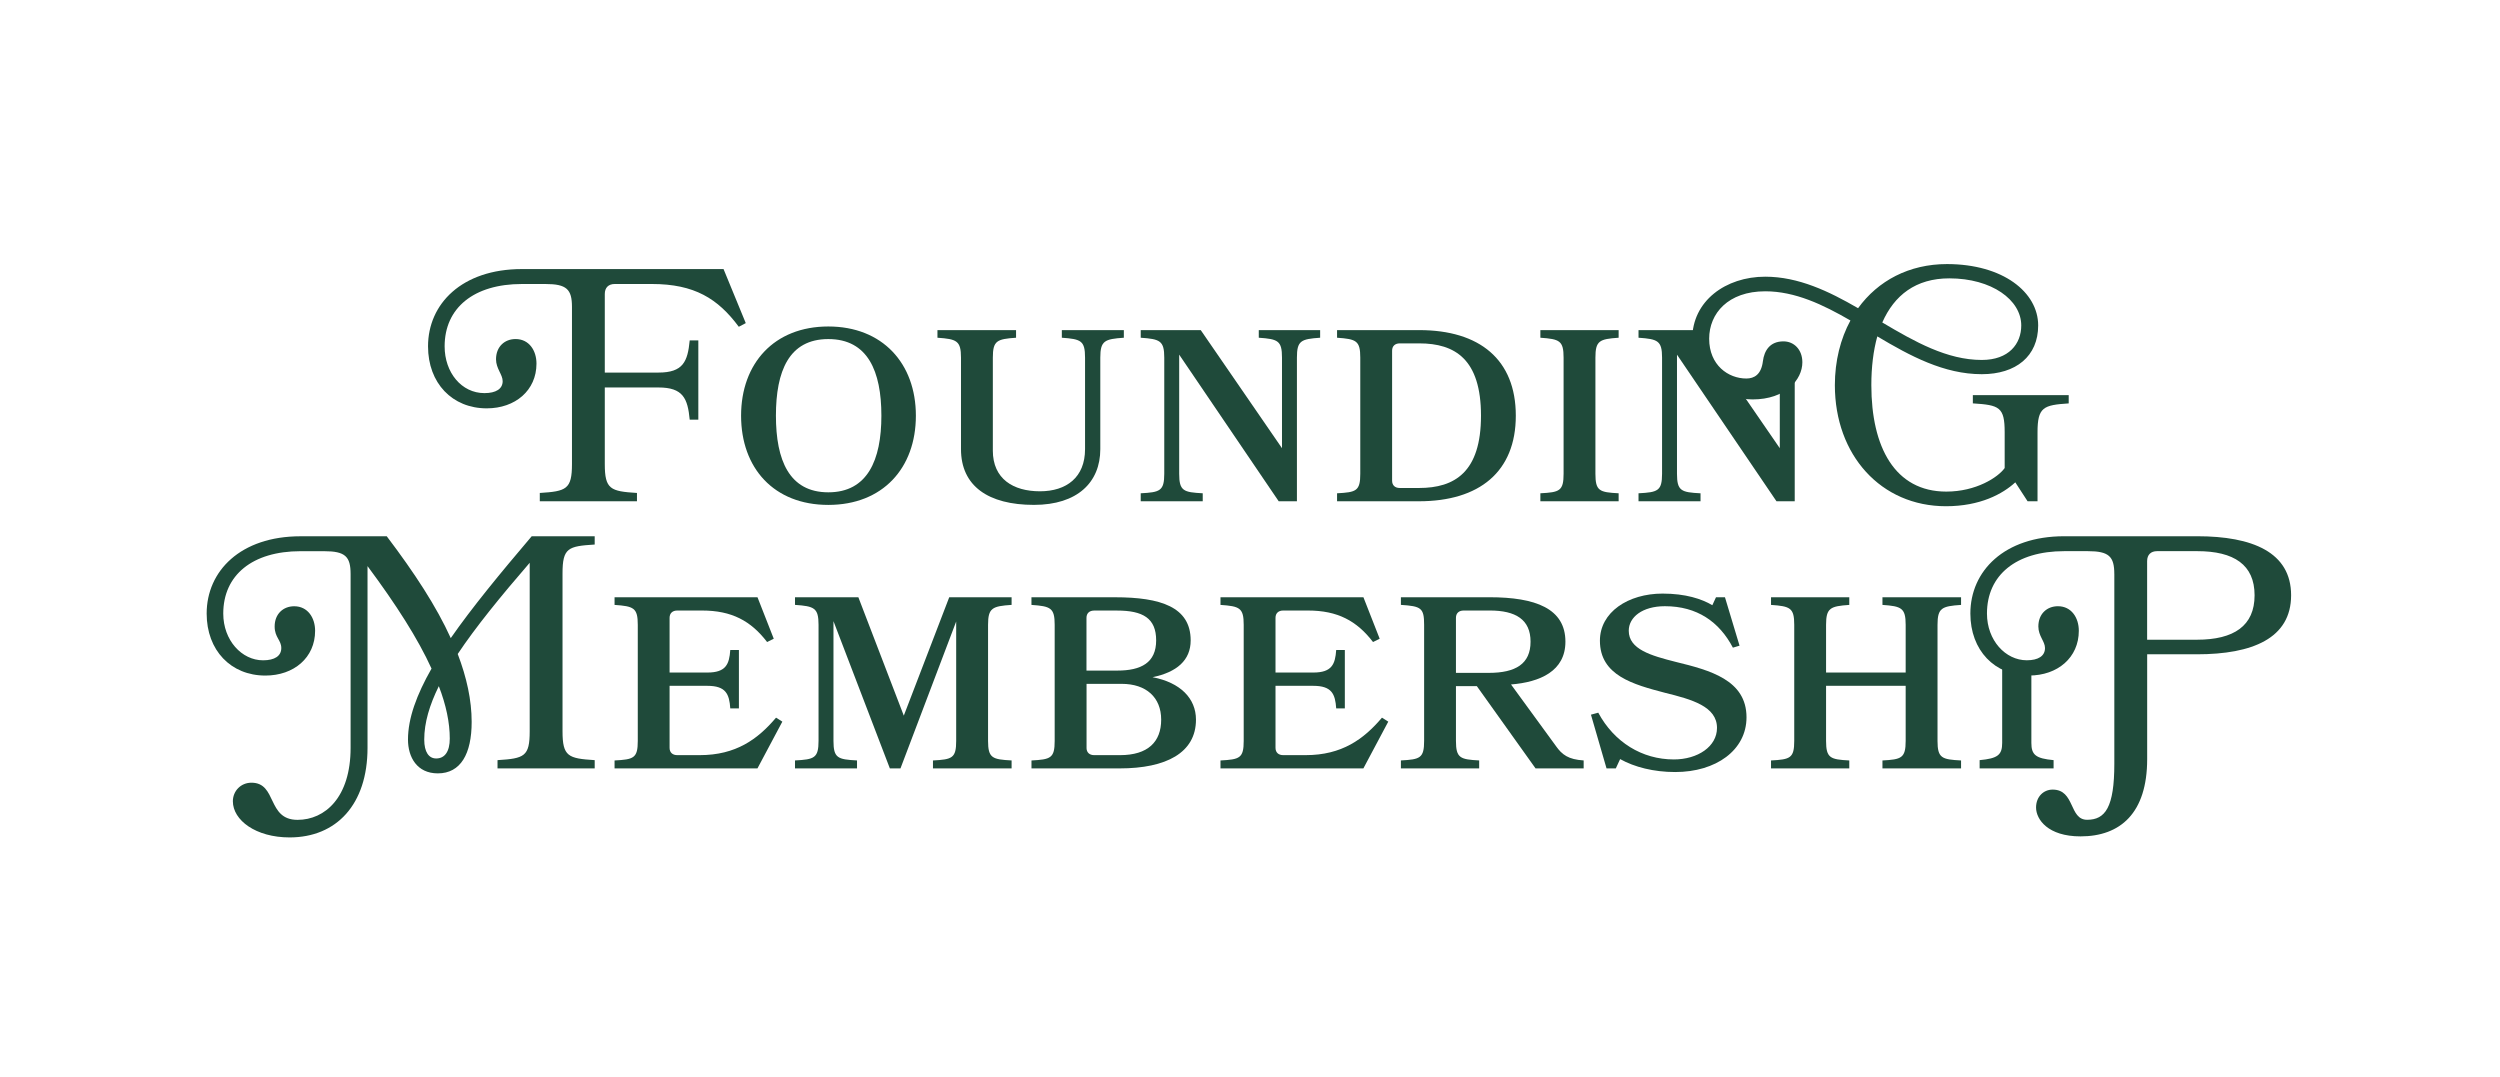<svg viewBox="0 0 1080 465.08" xmlns="http://www.w3.org/2000/svg" id="Layer_1"><defs><style>.cls-1{fill:#1f4a3a;stroke-width:0px;}</style></defs><path d="m261.27,160.95h23.21c10.6,0,12.61-4.73,13.47-13.9h3.73v34.24h-3.73c-.86-9.17-2.87-13.9-13.47-13.9h-23.21v33.1c0,10.89,2.44,11.75,13.9,12.47v3.58h-41.98v-3.58c11.46-.72,13.9-1.58,13.9-12.47v-67.91c0-7.59-2.29-9.89-11.46-9.89h-10.17c-20.78,0-33.38,10.32-33.38,26.94,0,11.32,7.31,20.2,17.19,20.2,5.02,0,7.88-1.86,7.88-5.16,0-2.87-2.87-5.44-2.87-9.46,0-5.45,3.73-8.74,8.45-8.74,5.87,0,9.03,5.01,9.03,10.6,0,11.61-9.17,19.34-21.49,19.34-14.9,0-25.36-10.89-25.36-26.79,0-18.34,14.61-33.38,40.55-33.38h87.11l9.6,23.35-3.01,1.58c-9.03-12.18-19.2-18.48-37.54-18.48h-16.05c-2.72,0-4.3,1.58-4.3,4.3v33.96Z" class="cls-1"></path><path d="m395.66,179.58c0,22.64-14.33,38.54-37.83,38.54s-37.68-15.9-37.68-38.54,14.33-38.54,37.68-38.54,37.83,15.9,37.83,38.54Zm-14.9,0c0-19.2-5.87-33.1-22.92-33.1s-22.64,13.9-22.64,33.1,5.73,33.1,22.64,33.1,22.92-13.9,22.92-33.1Z" class="cls-1"></path><path d="m428.9,194.62c0,12.32,8.88,17.62,20.35,17.62s19.49-6.02,19.49-18.2v-39.54c0-7.31-1.72-8.02-10.03-8.6v-3.29h26.79v3.29c-8.31.57-10.17,1.29-10.17,8.6v39.54c0,14.33-9.89,24.07-28.66,24.07-19.77,0-31.52-8.17-31.52-24.07v-39.54c0-7.31-1.86-8.02-10.17-8.6v-3.29h33.96v3.29c-8.31.57-10.03,1.29-10.03,8.6v40.12Z" class="cls-1"></path><path d="m492.79,216.54v-3.44c8.31-.43,10.17-1,10.17-8.45v-50.15c0-7.31-1.86-8.02-10.17-8.6v-3.29h25.93l35.1,51.01v-39.12c0-7.31-1.72-8.02-10.03-8.6v-3.29h26.51v3.29c-8.31.57-10.03,1.29-10.03,8.6v62.04h-7.88l-42.98-63.33v51.44c0,7.45,1.86,8.02,10.17,8.45v3.44h-26.79Z" class="cls-1"></path><path d="m577.61,216.54v-3.44c8.31-.43,10.03-1,10.03-8.45v-50.15c0-7.31-1.72-8.02-10.03-8.6v-3.29h35.53c26.08,0,41.69,12.75,41.69,36.97s-15.76,36.97-41.84,36.97h-35.39Zm27.08-68.2c-2.01,0-3.3,1.15-3.3,3.15v56.17c0,2.01,1.29,3.15,3.3,3.15h8.31c15.47,0,26.79-6.88,26.79-31.23s-11.18-31.24-26.65-31.24h-8.45Z" class="cls-1"></path><path d="m665.44,216.54v-3.44c8.31-.43,10.03-1,10.03-8.45v-50.15c0-7.31-1.72-8.02-10.03-8.6v-3.29h33.81v3.29c-8.31.57-10.03,1.29-10.03,8.6v50.15c0,7.45,1.72,8.02,10.03,8.45v3.44h-33.81Z" class="cls-1"></path><path d="m707.84,216.54v-3.44c8.31-.43,10.17-1,10.17-8.45v-50.15c0-7.31-1.86-8.02-10.17-8.6v-3.29h25.93l7,16.87,10.09,7.97,18.01,26.18v-39.12c0-7.31,6.45-7.31,6.45,0v62.04h-7.88l-42.98-63.33v51.44c0,7.45,1.86,8.02,10.17,8.45v3.44h-26.79Z" class="cls-1"></path><path d="m852.27,170.69h41.41v3.58c-10.89.72-13.47,1.58-13.47,12.47v29.8h-4.3l-5.3-8.17c-5.44,5.01-15.19,10.32-29.95,10.32-28.08,0-48-22.07-48-52.3,0-10.46,2.44-20.06,6.73-27.94-11.89-6.88-23.93-12.61-36.82-12.61-16.05,0-24.21,9.6-24.21,20.49,0,11.46,8.31,17.19,16.05,17.19,3.44,0,6.45-1.72,7.16-7.45.57-4.59,3.01-8.6,8.88-8.6,4.58,0,8.17,3.58,8.17,9.03,0,7.59-7.31,16.05-21.49,16.05-11.61,0-26.08-8.31-26.08-26.08,0-16.48,14.47-26.94,31.52-26.94,14.33,0,27.51,6.3,40.12,13.61,8.6-11.89,22.06-19.06,38.4-19.06,24.21,0,39.4,12.18,39.4,26.51,0,13.33-9.6,21.06-24.36,21.06-16.33,0-30.95-7.88-45.13-16.33-1.72,6.16-2.58,13.32-2.58,21.06,0,26.79,10.17,45.99,32.38,45.99,12.9,0,22.35-6.16,25.22-10.17v-15.47c0-10.89-2.29-11.75-13.75-12.47v-3.58Zm-39.12-31.38c14.04,8.31,27.94,16.19,42.98,16.19,11.75,0,17.05-7.02,17.05-14.9,0-11.03-12.75-20.35-31.09-20.35-14.47,0-23.78,7.31-28.94,19.06Z" class="cls-1"></path><path d="m256.91,235.24c-11.46.72-13.9,1.43-13.9,12.47v68.2c0,10.89,2.44,11.75,13.9,12.47v3.58h-41.98v-3.58c11.61-.72,13.9-1.58,13.9-12.47v-72.79c-12.75,14.76-23.35,27.8-31.09,39.4,3.87,10.17,6.02,19.92,6.02,29.37,0,13.75-4.73,22.21-14.61,22.21-9.03,0-12.9-7.02-12.9-14.61,0-9.17,3.73-19.34,10.17-30.66-5.87-12.9-15.19-27.51-27.65-44.27v78.52c0,24.5-13.47,38.69-33.67,38.69-14.61,0-24.5-7.45-24.5-15.62,0-4.44,3.44-8.02,8.02-8.02,11.18,0,6.59,16.05,19.92,16.05,11.89,0,22.92-9.74,22.92-31.09v-75.08c0-7.59-2.29-9.89-11.46-9.89h-10.17c-20.78,0-33.38,10.32-33.38,26.94,0,11.61,8.02,20.2,17.19,20.2,5.02,0,7.88-1.86,7.88-5.3s-2.87-4.58-2.87-9.31c0-5.45,3.73-8.74,8.45-8.74,5.87,0,9.03,5.01,9.03,10.6,0,11.61-9.17,19.34-21.49,19.34-14.9,0-25.36-10.89-25.36-26.79,0-18.34,14.61-33.38,40.55-33.38h37.25c12.04,15.9,21.49,30.38,27.65,43.99,9.17-13.18,21.21-27.8,34.96-43.99h27.22v3.58Zm-67.34,61.18c-4.01,8.17-6.3,15.76-6.3,23.07,0,5.44,2.01,8.17,5.16,8.17,3.73,0,5.87-3.01,5.87-8.6,0-6.88-1.58-14.47-4.73-22.64Z" class="cls-1"></path><path d="m265.49,331.96v-3.44c8.31-.43,10.03-1,10.03-8.45v-50.15c0-7.31-1.72-8.02-10.03-8.6v-3.3h61.75l7.02,17.91-2.87,1.43c-7.02-9.17-15.33-13.61-28.08-13.61h-10.75c-2.01,0-3.3,1.15-3.3,3.15v23.64h16.33c8.02,0,9.46-3.58,9.89-9.74h3.73v25.22h-3.73c-.43-6.16-1.86-9.74-9.89-9.74h-16.33v26.79c0,2.01,1.29,3.15,3.3,3.15h9.74c15.62,0,25.07-6.88,32.95-16.19l2.72,1.72-10.75,20.2h-61.75Z" class="cls-1"></path><path d="m403.04,331.96v-3.44c8.31-.43,10.03-1,10.03-8.45v-51.58l-24.07,63.47h-4.58l-24.36-63.62v51.72c0,7.45,1.86,8.02,10.17,8.45v3.44h-26.79v-3.44c8.31-.43,10.17-1,10.17-8.45v-50.15c0-7.31-1.86-8.02-10.17-8.6v-3.3h27.37l19.63,51.15,19.63-51.15h26.94v3.3c-8.31.57-10.17,1.29-10.17,8.6v50.15c0,7.45,1.86,8.02,10.17,8.45v3.44h-33.96Z" class="cls-1"></path><path d="m445.59,328.52c8.31-.43,10.03-1,10.03-8.45v-50.15c0-7.31-1.72-8.02-10.03-8.6v-3.3h36.11c19.63,0,32.67,4.16,32.67,18.63,0,8.6-6.02,13.75-16.48,15.9,12.04,2.29,18.77,9.17,18.77,18.34,0,14.33-12.9,21.06-32.95,21.06h-38.11v-3.44Zm37.11-38.83c10.32,0,16.76-3.44,16.76-13.04s-5.73-12.89-16.91-12.89h-9.89c-2.01,0-3.3,1.15-3.3,3.15v22.78h13.32Zm-13.32,33.38c0,2.01,1.29,3.15,3.3,3.15h11.18c12.04,0,17.77-5.73,17.77-15.33s-6.45-15.47-17.05-15.47h-15.19v27.65Z" class="cls-1"></path><path d="m527.25,331.96v-3.44c8.31-.43,10.03-1,10.03-8.45v-50.15c0-7.31-1.72-8.02-10.03-8.6v-3.3h61.75l7.02,17.91-2.87,1.43c-7.02-9.17-15.33-13.61-28.08-13.61h-10.75c-2.01,0-3.3,1.15-3.3,3.15v23.64h16.33c8.02,0,9.46-3.58,9.89-9.74h3.73v25.22h-3.73c-.43-6.16-1.86-9.74-9.89-9.74h-16.33v26.79c0,2.01,1.29,3.15,3.3,3.15h9.74c15.62,0,25.07-6.88,32.95-16.19l2.72,1.72-10.75,20.2h-61.75Z" class="cls-1"></path><path d="m672.1,322.21c2.72,3.87,5.44,5.88,12.04,6.3v3.44h-20.78l-25.36-35.53h-9.03v23.64c0,7.45,1.86,8.02,10.03,8.45v3.44h-33.81v-3.44c8.31-.43,10.03-1,10.03-8.45v-50.15c0-7.31-1.29-8.02-10.03-8.6v-3.3h38.26c19.92,0,32.81,4.87,32.81,19.2,0,12.75-11.03,17.48-23.5,18.48l19.34,26.51Zm-39.83-58.46c-2.01,0-3.3,1.15-3.3,3.15v23.78h14.18c11.61,0,18.05-3.87,18.05-13.47s-6.45-13.47-17.62-13.47h-11.32Z" class="cls-1"></path><path d="m699.89,327.94l-1.86,4.01h-4.01l-6.73-23.21,3.15-.86c6.88,12.75,18.91,20.2,32.67,20.2,10.32,0,18.63-5.59,18.63-13.61,0-9.31-10.89-12.32-22.5-15.19-13.61-3.58-28.08-7.45-28.08-22.5,0-12.32,12.18-20.35,27.08-20.35,9.89,0,16.91,2.29,21.49,5.02l1.58-3.44h3.87l6.3,20.92-2.87.86c-5.87-11.18-15.47-17.91-29.37-17.91-9.74,0-15.62,4.73-15.62,10.6,0,8.02,9.6,10.75,20.35,13.47,14.61,3.58,30.52,7.74,30.52,23.93,0,14.18-13.18,23.64-30.81,23.64-9.31,0-17.62-2.15-23.78-5.59Z" class="cls-1"></path><path d="m813.22,331.96v-3.44c8.17-.43,10.03-1,10.03-8.45v-23.79h-34.39v23.79c0,7.45,1.86,8.02,10.03,8.45v3.44h-33.81v-3.44c8.31-.43,10.03-1,10.03-8.45v-50.15c0-7.31-1.72-8.02-10.03-8.6v-3.3h33.81v3.3c-8.17.57-10.03,1.29-10.03,8.6v20.63h34.39v-20.63c0-7.31-1.86-8.02-10.03-8.6v-3.3h33.96v3.3c-8.31.57-10.17,1.29-10.17,8.6v50.15c0,7.45,1.86,8.02,10.17,8.45v3.44h-33.96Z" class="cls-1"></path><path d="m855.2,331.96v-3.58c7.88-.72,9.74-2.29,9.74-7.45v-34.31c0-3.44,12.61,1.33,12.61,1.33v32.98c0,5.16,1.86,6.73,9.6,7.45v3.58h-31.95Z" class="cls-1"></path><path d="m913.38,247.99c0-7.59-2.29-9.89-11.46-9.89h-10.17c-20.78,0-33.38,10.32-33.38,26.94,0,11.61,8.02,20.2,17.19,20.2,5.02,0,7.88-1.86,7.88-5.3,0-2.87-2.87-5.16-2.87-9.31,0-5.45,3.73-8.74,8.45-8.74,5.87,0,9.03,5.01,9.03,10.6,0,11.61-9.17,19.34-21.49,19.34-14.9,0-25.36-10.89-25.36-26.79,0-18.34,14.61-33.38,40.55-33.38h57.46c23.78,0,40.55,6.88,40.55,25.5s-16.76,25.5-40.69,25.5h-21.49v45.28c0,23.35-11.61,33.38-28.8,33.38-14.04,0-19.2-7.31-19.2-12.47,0-4.73,3.3-7.74,7.16-7.74,9.74,0,7.02,13.04,14.9,13.04s11.75-5.44,11.75-24.21v-81.96Zm18.48-9.89c-2.72,0-4.3,1.58-4.3,4.3v33.96h21.49c16.05,0,24.93-6.02,24.93-19.2s-8.88-19.06-24.79-19.06h-17.34Z" class="cls-1"></path></svg>